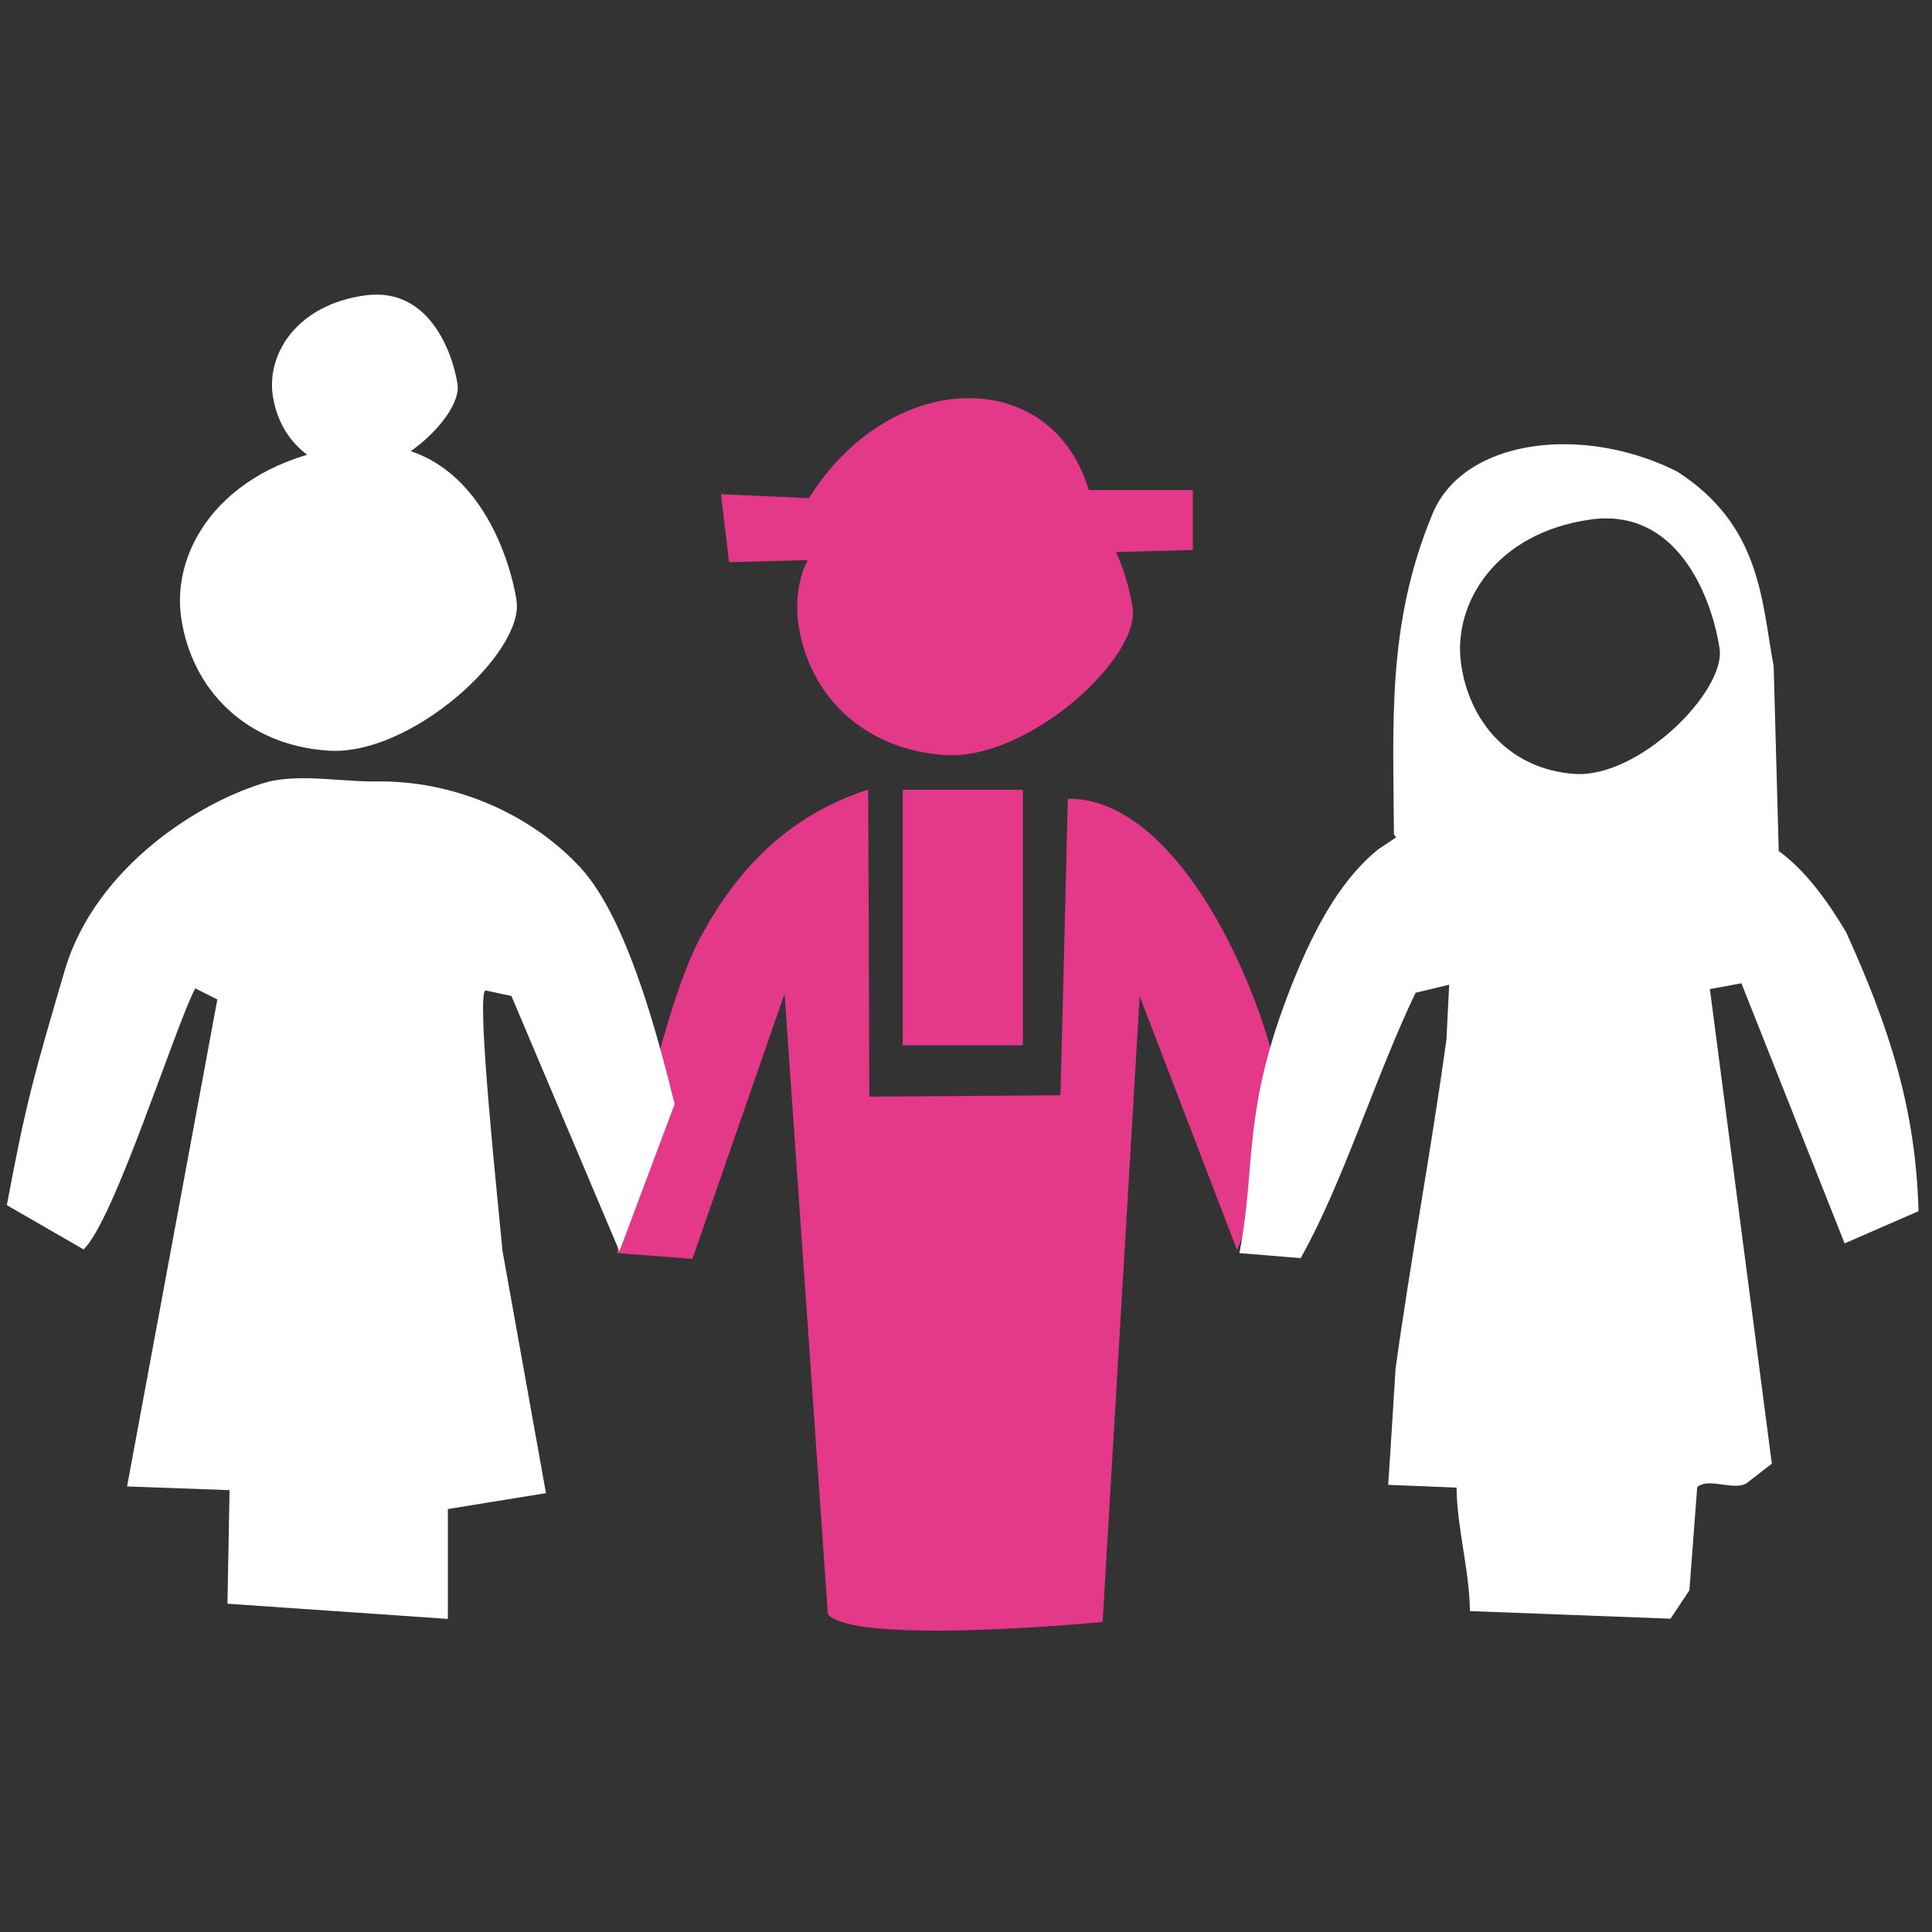 <svg width="282" height="282" viewBox="0 0 282 282" fill="none" xmlns="http://www.w3.org/2000/svg">
    <rect x="0" y="0" width="282" height="282" fill="#333333" stroke="none"/>
    <path fill-rule="evenodd" clip-rule="evenodd" d="M50.917 65.11C32.967 67.464 24.933 79.738 26.446 90.162C27.959 100.586 35.825 108.757 47.892 109.564C59.993 110.405 76.599 95.206 75.389 87.606C74.179 80.007 68.128 62.857 50.917 65.11Z" fill="white"/>
    <path fill-rule="evenodd" clip-rule="evenodd" d="M140.903 58.116C148.971 57.914 156.198 62.386 158.921 71.533H174.114V80.276L162.887 80.578L163.391 81.688C164.4 84.277 165.005 86.732 165.307 88.615C166.518 96.08 149.946 111.044 137.912 110.203C125.878 109.396 118.046 101.36 116.533 91.103C116.163 88.548 116.365 85.858 117.205 83.269L117.877 81.755L106.415 82.058L105.238 72.138L118.079 72.71C124.029 63.194 132.869 58.318 140.937 58.116H140.903Z" fill="#E43989"/>
    <path fill-rule="evenodd" clip-rule="evenodd" d="M53.304 43.118C43.388 44.464 38.984 51.559 39.791 57.578C40.631 63.597 44.968 68.305 51.623 68.775C58.279 69.28 67.456 60.503 66.784 56.098C66.111 51.727 62.783 41.807 53.27 43.118" fill="white"/>
    <path fill-rule="evenodd" clip-rule="evenodd" d="M126.718 115.281C126.785 130.211 126.853 145.141 126.886 160.071L154.786 159.87C155.156 145.444 155.526 131.018 155.862 116.592C173.879 116.323 187.56 151.766 187.56 165.25L180.568 182.467L166.35 145.41L160.938 236.74C148.399 237.917 123.794 239.329 120.836 235.597L114.516 145.04L101.07 183.744L90.078 182.904C90.549 177.994 96.196 147.932 102.314 136.667C108.432 125.403 116.298 118.644 126.718 115.247V115.281ZM131.76 115.281H149.307V152.573H131.76V115.281Z" fill="#E43989"/>
    <path fill-rule="evenodd" clip-rule="evenodd" d="M98.482 161.215C96.633 153.884 91.994 134.482 84.7 126.613C77.406 118.744 66.111 113.801 54.649 114.07C49.539 114.07 44.127 112.994 39.287 114.07C29.337 116.794 13.874 126.546 9.437 141.678C5 156.843 3.824 160.744 1 175.909L12.194 182.366C16.631 178.263 25.606 149.714 28.497 144.267L31.724 145.881L18.547 216.967L33.505 217.505C33.404 223.39 33.303 228.199 33.203 234.083L65.372 236.303C65.372 230.956 65.372 225.609 65.372 220.263L79.691 217.943L73.338 182.534C72.868 177.12 69.372 144.738 70.885 144.57L74.649 145.377L90.415 182.635L98.448 161.215H98.482Z" fill="white"/>
    <path fill-rule="evenodd" clip-rule="evenodd" d="M228.503 64.841C233.814 64.875 239.528 66.186 244.772 68.809C257.109 76.711 257.109 87.774 258.89 97.257L259.63 124.259L259.831 124.36C263.26 126.949 266.218 130.648 269.445 136.028C275.899 150.219 279.63 162.022 280.034 176.784L269.243 181.491L254.184 143.527L249.579 144.368L258.621 213.638L255.193 216.295C253.478 217.875 249.444 215.521 247.73 217.068C247.36 222.078 246.957 227.122 246.587 232.133L243.831 236.269L214.553 235.159C214.485 229.14 212.67 223.121 212.603 217.135L202.619 216.732C202.989 211.486 203.359 205.064 203.695 199.818C205.914 183.744 208.905 167.839 211.124 151.766L211.527 143.729L206.62 144.906C200.636 157.415 196.031 172.681 189.846 183.643L180.905 182.904C183.459 169.823 181.14 162.425 188.602 143.628C192.333 134.246 196.233 127.992 201.14 123.99L203.762 122.241L203.46 121.771C203.393 105.764 202.351 91.103 209.141 74.895C211.931 68.237 219.662 64.774 228.503 64.841ZM234.52 75.669C233.746 75.669 232.973 75.702 232.133 75.837C218.284 77.787 212.099 88.077 213.242 96.753C214.418 105.462 220.469 112.288 229.78 112.961C239.091 113.667 251.932 100.956 250.991 94.634C250.117 88.682 245.949 75.702 234.486 75.669H234.52Z" fill="white"/>
</svg>
